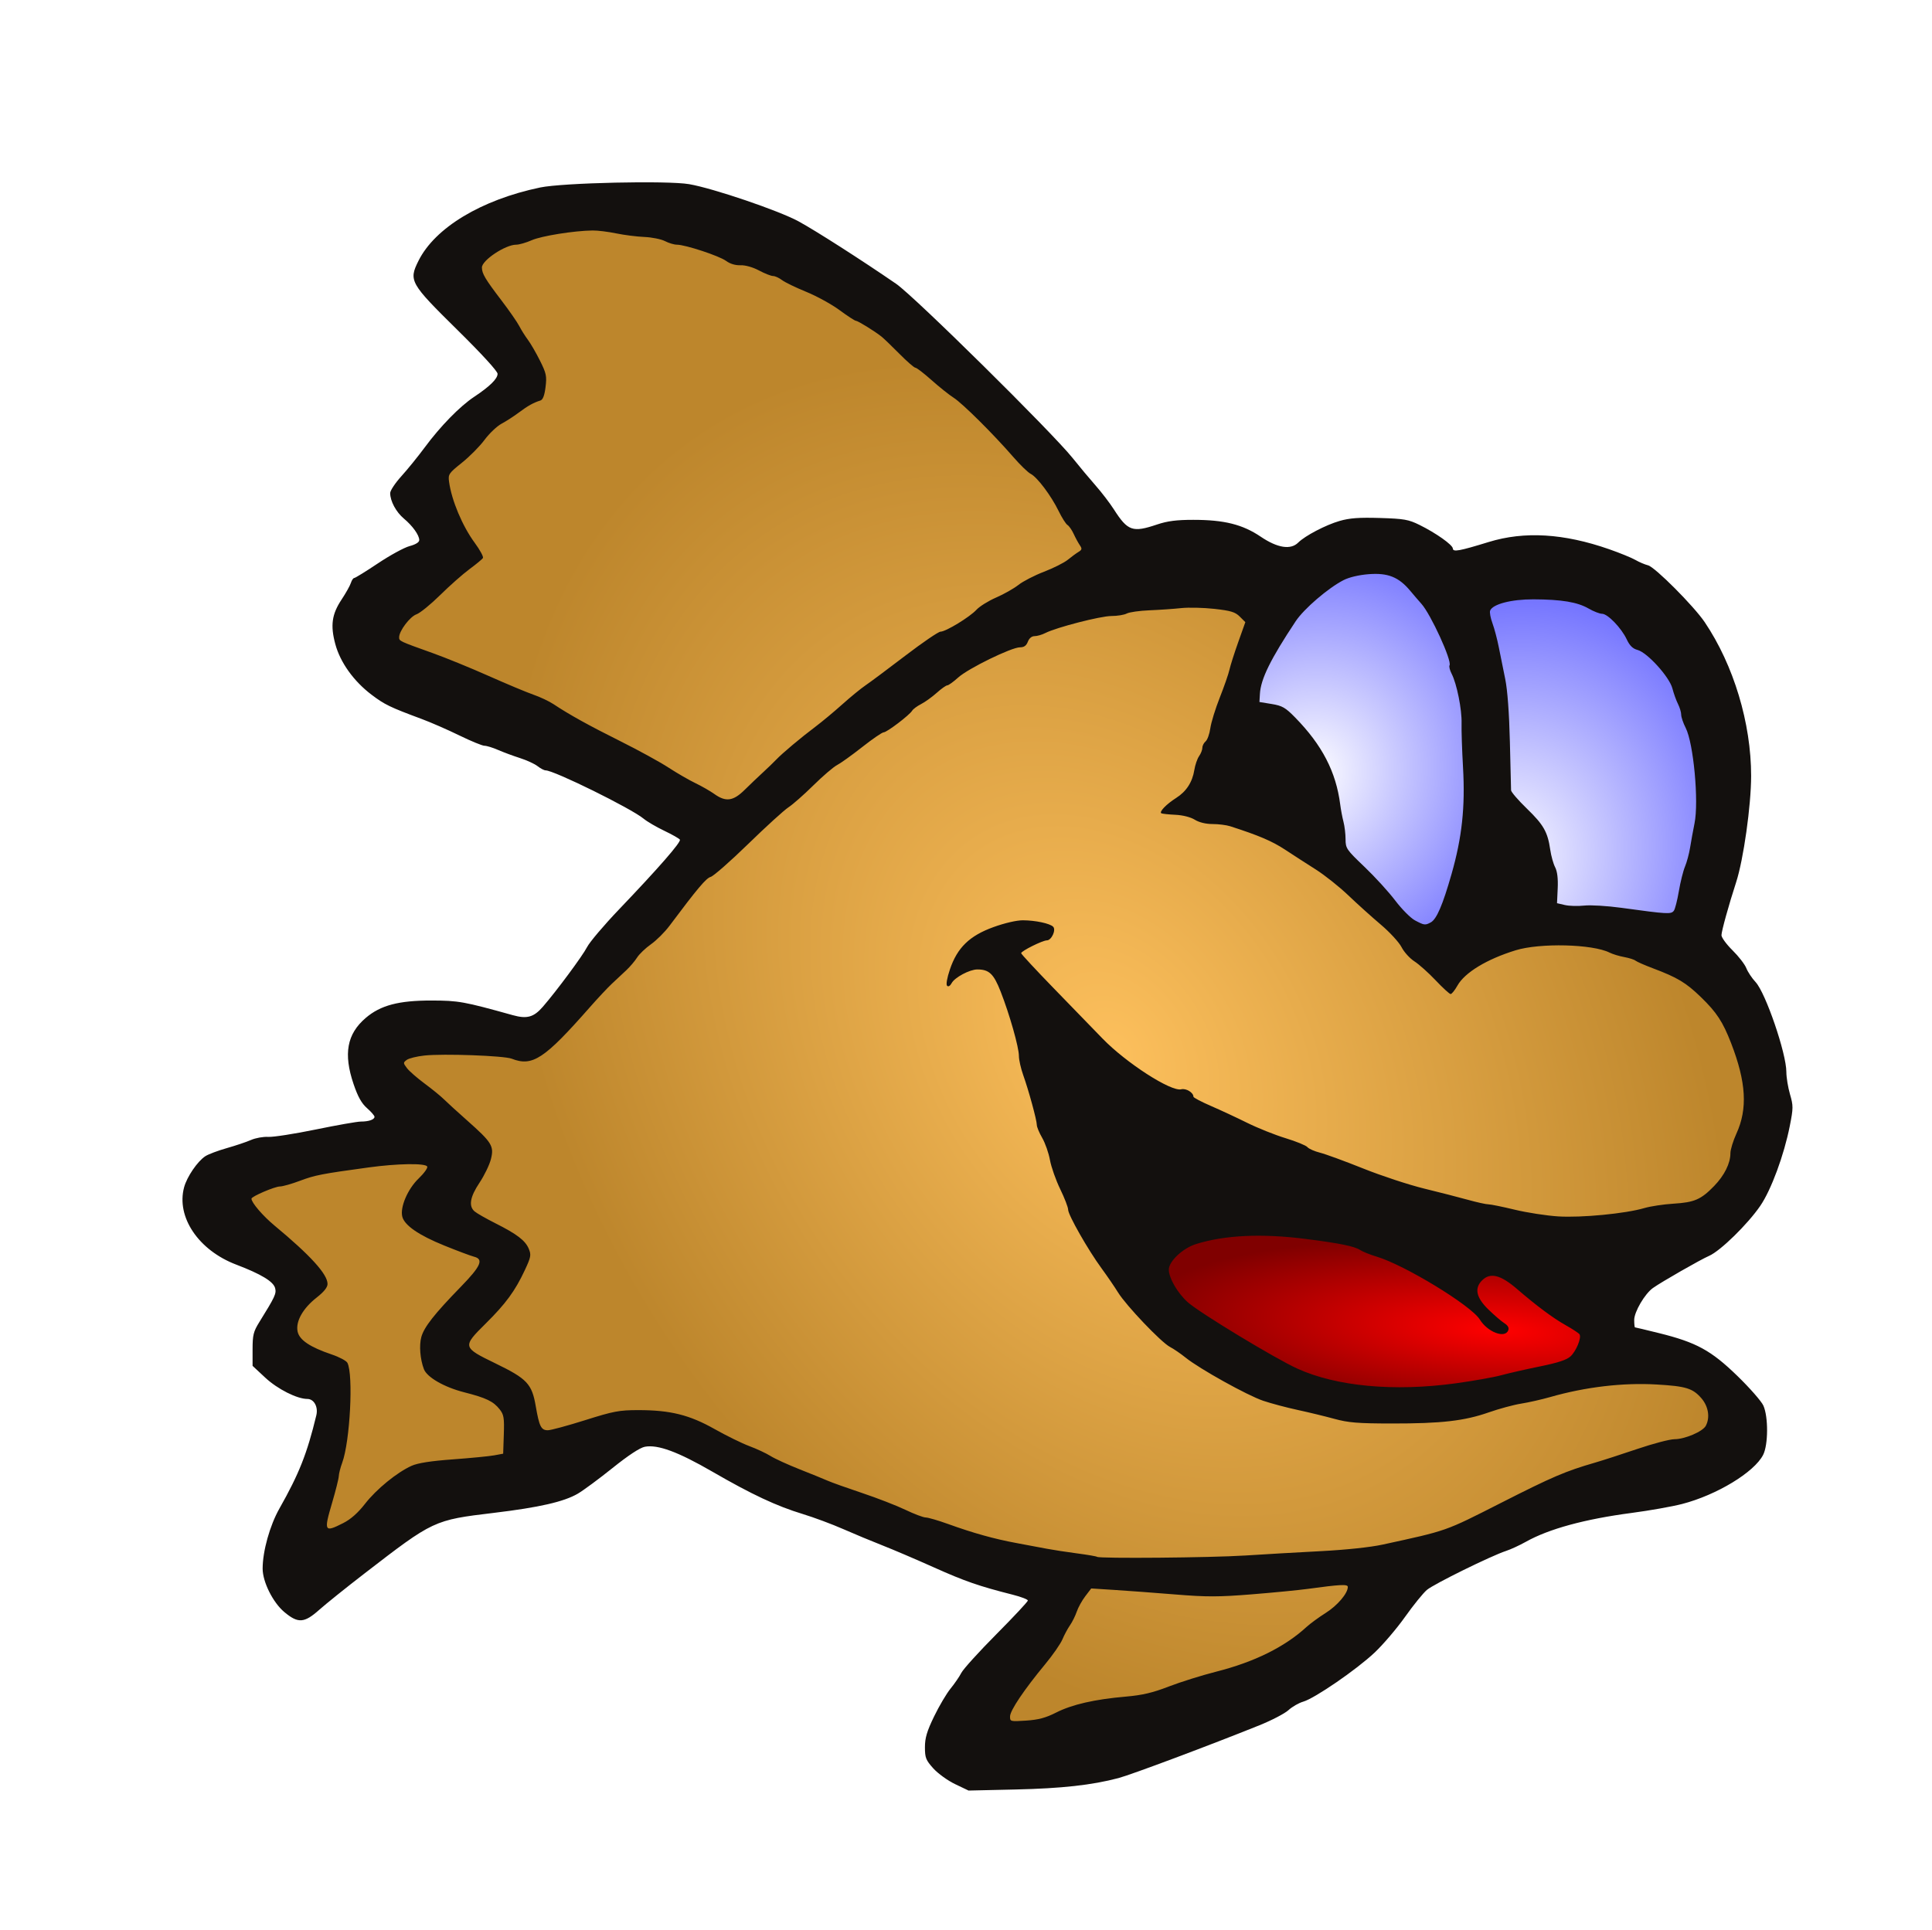 <?xml version="1.0" encoding="UTF-8" standalone="no"?>
<!-- Created with Inkscape (http://www.inkscape.org/) -->

<svg
   xmlns:dc="http://purl.org/dc/elements/1.1/"
   xmlns:cc="http://creativecommons.org/ns#"
   xmlns:rdf="http://www.w3.org/1999/02/22-rdf-syntax-ns#"
   xmlns:svg="http://www.w3.org/2000/svg"
   xmlns="http://www.w3.org/2000/svg"
   xmlns:xlink="http://www.w3.org/1999/xlink"
   xmlns:sodipodi="http://sodipodi.sourceforge.net/DTD/sodipodi-0.dtd"
   xmlns:inkscape="http://www.inkscape.org/namespaces/inkscape"
   id="svg2"
   version="1.1"
   inkscape:version="0.91 r13725"
   width="1079.347"
   height="1078.43"
   viewBox="0 0 1079.347 1078.43"
   sodipodi:docname="yellow-fish.svg">
  <defs
     id="defs6">
    <linearGradient
       inkscape:collect="always"
       id="linearGradient4250">
      <stop
         style="stop-color:#ff0000;stop-opacity:1"
         offset="0"
         id="stop4252" />
      <stop
         style="stop-color:#800000;stop-opacity:1"
         offset="1"
         id="stop4254" />
    </linearGradient>
    <linearGradient
       inkscape:collect="always"
       id="linearGradient4232">
      <stop
         style="stop-color:#fcbf5c;stop-opacity:1;"
         offset="0"
         id="stop4234" />
      <stop
         style="stop-color:#bd862c;stop-opacity:1"
         offset="1"
         id="stop4236" />
    </linearGradient>
    <linearGradient
       id="linearGradient4226"
       inkscape:collect="always">
      <stop
         id="stop4228"
         offset="0"
         style="stop-color:#ffffff;stop-opacity:1" />
      <stop
         id="stop4230"
         offset="1"
         style="stop-color:#0000ff;stop-opacity:1" />
    </linearGradient>
    <radialGradient
       inkscape:collect="always"
       xlink:href="#linearGradient4226"
       id="radialGradient4200"
       cx="310.827"
       cy="59.385"
       fx="310.827"
       fy="59.385"
       r="69.331"
       gradientTransform="matrix(2.783,1.634,-1.754,2.988,-449.899,-621.134)"
       gradientUnits="userSpaceOnUse" />
    <radialGradient
       inkscape:collect="always"
       xlink:href="#linearGradient4226"
       id="radialGradient4200-9"
       cx="293.577"
       cy="90.34"
       fx="293.577"
       fy="90.34"
       r="69.331"
       gradientTransform="matrix(3.194,1.413,-1.618,3.655,-374.533,-631.457)"
       gradientUnits="userSpaceOnUse" />
    <radialGradient
       inkscape:collect="always"
       xlink:href="#linearGradient4232"
       id="radialGradient4238"
       cx="137.696"
       cy="364.361"
       fx="137.696"
       fy="364.361"
       r="433.125"
       gradientTransform="matrix(-0.546,-0.799,0.573,-0.392,69.384,471.187)"
       gradientUnits="userSpaceOnUse" />
    <radialGradient
       inkscape:collect="always"
       xlink:href="#linearGradient4250"
       id="radialGradient4256"
       cx="377.822"
       cy="417.354"
       fx="377.822"
       fy="417.354"
       r="130.153"
       gradientTransform="matrix(-1.512,-0.091,0.023,-0.378,977.536,566.778)"
       gradientUnits="userSpaceOnUse" />
    <filter
       style="color-interpolation-filters:sRGB"
       inkscape:label="Drop Shadow"
       id="filter4361">
      <feFlood
         flood-opacity="0.498"
         flood-color="rgb(0,0,0)"
         result="flood"
         id="feFlood4363" />
      <feComposite
         in="flood"
         in2="SourceGraphic"
         operator="in"
         result="composite1"
         id="feComposite4365" />
      <feGaussianBlur
         in="composite1"
         stdDeviation="10.417"
         result="blur"
         id="feGaussianBlur4367" />
      <feOffset
         dx="6"
         dy="6"
         result="offset"
         id="feOffset4369" />
      <feComposite
         in="SourceGraphic"
         in2="offset"
         operator="over"
         result="fbSourceGraphic"
         id="feComposite4371" />
      <feColorMatrix
         result="fbSourceGraphicAlpha"
         in="fbSourceGraphic"
         values="0 0 0 -1 0 0 0 0 -1 0 0 0 0 -1 0 0 0 0 1 0"
         id="feColorMatrix4373" />
      <feFlood
         id="feFlood4375"
         flood-opacity="0.498"
         flood-color="rgb(0,0,0)"
         result="flood"
         in="fbSourceGraphic" />
      <feComposite
         id="feComposite4377"
         in2="fbSourceGraphic"
         in="flood"
         operator="in"
         result="composite1" />
      <feGaussianBlur
         id="feGaussianBlur4379"
         in="composite1"
         stdDeviation="10.4"
         result="blur" />
      <feOffset
         id="feOffset4381"
         dx="6"
         dy="6"
         result="offset" />
      <feComposite
         id="feComposite4383"
         in2="offset"
         in="fbSourceGraphic"
         operator="over"
         result="composite2" />
    </filter>
  </defs>
  <sodipodi:namedview
     pagecolor="#ffffff"
     bordercolor="#666666"
     borderopacity="1"
     objecttolerance="10"
     gridtolerance="10"
     guidetolerance="10"
     inkscape:pageopacity="0"
     inkscape:pageshadow="2"
     inkscape:window-width="1366"
     inkscape:window-height="715"
     id="namedview4"
     showgrid="false"
     inkscape:zoom="0.40902146"
     inkscape:cx="604.58852"
     inkscape:cy="481.52354"
     inkscape:window-x="-8"
     inkscape:window-y="-8"
     inkscape:window-maximized="1"
     inkscape:current-layer="svg2"
     fit-margin-top="0"
     fit-margin-left="0"
     fit-margin-right="0"
     fit-margin-bottom="0" />
  <g
     id="g4258"
     transform="translate(409.129,356.515)"
     style="filter:url(#filter4361)">
    <path
       sodipodi:nodetypes="cccccccccccccc"
       inkscape:connector-curvature="0"
       id="path4184-7"
       d="m 502.347,-27.255 15.923,24.548 14.596,26.538 8.625,53.076 -7.961,42.461 -12.606,33.836 -83.595,-7.961 -6.635,-43.788 -20.567,-16.586 -0.663,-59.711 -13.932,-62.364 39.144,-9.288 37.817,7.961 z"
       style="fill:url(#radialGradient4200-9);fill-opacity:1;fill-rule:evenodd;stroke:none;stroke-width:1px;stroke-linecap:butt;stroke-linejoin:miter;stroke-opacity:1" />
    <path
       inkscape:connector-curvature="0"
       id="path4184"
       d="m 376.177,-51.599 20.567,34.499 7.961,37.817 3.317,57.72 -4.644,35.163 -15.259,39.807 -15.923,5.971 -36.49,-34.499 -15.923,-17.25 -50.422,-80.278 15.923,-45.115 25.875,-29.855 25.211,-9.952 z"
       style="fill:url(#radialGradient4200);fill-opacity:1;fill-rule:evenodd;stroke:none;stroke-width:1px;stroke-linecap:butt;stroke-linejoin:miter;stroke-opacity:1" />
    <path
       inkscape:connector-curvature="0"
       id="path4180"
       d="m 283.403,-36.736 c -7.13,0 -73.079,-12.477 -73.079,-12.477 l -69.514,-87.338 -64.167,-58.819 -83.773,-44.56 -90.903,-12.477 -55.255,16.042 -12.477,23.171 35.648,55.255 -57.037,57.037 17.824,44.56 -42.778,44.56 192.5,108.727 -49.907,55.255 -55.255,62.384 -78.426,-8.912 -7.13,19.606 24.954,35.648 -114.074,32.083 3.565,16.042 42.778,37.431 -17.824,35.648 35.648,19.606 -1.782,32.083 -17.824,78.426 69.514,-40.995 65.949,-16.042 60.602,-28.519 142.593,60.602 85.556,28.519 -51.69,89.12 85.556,-5.347 87.338,-24.954 67.731,-62.384 96.25,-42.778 80.208,-21.389 14.259,-26.736 -26.736,-26.736 -42.778,-14.259 -3.565,-40.995 76.644,-40.995 14.259,-64.167 -19.606,-49.907 -60.602,-32.083 -71.296,-8.912 -28.519,28.519 L 263.796,55.949 290.532,-27.824 Z"
       style="fill:url(#radialGradient4238);fill-opacity:1;fill-rule:evenodd;stroke:none;stroke-width:1px;stroke-linecap:butt;stroke-linejoin:miter;stroke-opacity:1" />
    <path
       inkscape:connector-curvature="0"
       id="path4240"
       d="m 224.352,325.384 61.841,-15.101 66.155,12.224 38.111,20.134 34.516,-9.348 49.616,42.426 -10.067,23.73 -76.222,15.101 -70.469,-3.595 -53.931,-23.73 -38.111,-28.763 -11.505,-17.258 z"
       style="fill:url(#radialGradient4256);fill-opacity:1;fill-rule:evenodd;stroke:none;stroke-width:1px;stroke-linecap:butt;stroke-linejoin:miter;stroke-opacity:1" />
    <path
       sodipodi:nodetypes="csssssssssssssssssssscsssscssssssssssssssssssssssssssssssssssssscsssssssssssssssssssssscsssssssssssssssssssssssssssssssssssccccsssssssssscssssscsccssssssssssssssssssssssssssssssssssssssssssssssssssssssssssssscsssssssssssssssssssssssssscsssssssssssssssssssssssssssssssssssssssssssssscsssssssssssscsssssscsssssssssssssssssssssscsssssssssssssssssssssssssssssssssscsssscssssssssssssssssssssssscsssscsssssssssssssssssssssssssssssssssssssssssssssssssssssssssssssssssssssss"
       style="fill:#13100e"
       d="m 112.477,628.463 c -4.125,-1.97 -9.609,-5.927 -12.188,-8.792 -4.172,-4.637 -4.687,-5.94 -4.687,-11.836 0,-5.195 1.102,-8.903 5.106,-17.184 2.808,-5.807 6.944,-12.809 9.19,-15.559 2.247,-2.75 4.98,-6.739 6.073,-8.864 1.094,-2.125 9.896,-11.826 19.56,-21.558 9.664,-9.732 17.571,-18.196 17.571,-18.81 0,-0.614 -3.797,-2.077 -8.438,-3.252 -18.854,-4.775 -26.753,-7.512 -44.062,-15.272 -9.969,-4.469 -22.906,-9.996 -28.75,-12.284 -5.844,-2.287 -15.716,-6.396 -21.938,-9.131 -6.222,-2.735 -16.347,-6.504 -22.5,-8.377 -14.753,-4.49 -28.487,-10.924 -50.551,-23.682 -19.24,-11.125 -30.508,-15.285 -37.731,-13.93 -2.73,0.512 -9.183,4.753 -18.018,11.842 -7.571,6.075 -16.307,12.534 -19.413,14.354 -7.745,4.539 -21.567,7.702 -47.001,10.757 -33.473,4.02 -33.619,4.089 -72.166,33.83 -10.247,7.906 -21.63,17.047 -25.295,20.312 -8.414,7.497 -11.847,7.716 -19.551,1.25 -6.351,-5.33 -12.095,-16.849 -12.09,-24.241 0.008,-9.75 4.016,-24.114 9.369,-33.571 11.012,-19.457 15.449,-30.668 20.627,-52.119 1.133,-4.693 -1.305,-9.131 -5.016,-9.131 -5.756,0 -16.648,-5.502 -23.477,-11.858 l -7.124,-6.631 0,-9.193 c 0,-8.039 0.471,-9.952 3.75,-15.234 8.795,-14.168 9.62,-15.936 8.86,-18.965 -0.932,-3.712 -7.779,-7.859 -21.804,-13.206 -21.039,-8.021 -33.532,-26.577 -29.064,-43.17 1.586,-5.89 7.46,-14.503 11.855,-17.382 1.662,-1.089 7.046,-3.119 11.964,-4.511 4.918,-1.392 11.022,-3.446 13.565,-4.564 2.543,-1.119 6.873,-1.895 9.623,-1.725 2.75,0.17 14.695,-1.687 26.544,-4.126 11.849,-2.439 23.194,-4.434 25.21,-4.434 4.447,0 7.62,-1.113 7.62,-2.672 0,-0.635 -1.885,-2.809 -4.189,-4.832 -3.035,-2.665 -5.101,-6.362 -7.5,-13.422 -5.755,-16.934 -3.728,-27.993 6.779,-36.986 8.254,-7.065 18.448,-9.76 36.785,-9.726 15.066,0.029 17.988,0.555 45.375,8.184 7.942,2.212 11.706,1.162 16.784,-4.686 7.613,-8.767 22.237,-28.499 24.7,-33.327 1.438,-2.82 9.484,-12.312 17.878,-21.095 22.053,-23.072 34.791,-37.679 33.989,-38.975 -0.384,-0.622 -4.312,-2.855 -8.729,-4.963 -4.417,-2.108 -9.598,-5.138 -11.514,-6.734 -6.86,-5.714 -50.056,-27.015 -54.784,-27.015 -0.818,0 -2.829,-1.053 -4.468,-2.341 -1.64,-1.287 -6.075,-3.33 -9.856,-4.54 -3.781,-1.21 -9.281,-3.25 -12.221,-4.534 -2.94,-1.284 -6.356,-2.335 -7.591,-2.335 -1.235,0 -7.548,-2.593 -14.029,-5.763 -6.481,-3.17 -16.003,-7.33 -21.159,-9.244 -17.636,-6.549 -20.634,-8.002 -27.943,-13.542 -9.927,-7.525 -17.437,-18.009 -20.193,-28.193 -2.842,-10.501 -1.971,-16.747 3.484,-24.962 2.368,-3.567 4.703,-7.737 5.188,-9.265 0.485,-1.529 1.334,-2.78 1.886,-2.78 0.552,0 6.512,-3.683 13.245,-8.184 6.733,-4.501 14.681,-8.837 17.662,-9.634 3.433,-0.918 5.418,-2.157 5.413,-3.378 -0.011,-2.763 -3.693,-7.908 -8.599,-12.017 -4.351,-3.644 -7.643,-9.774 -7.643,-14.233 0,-1.39 2.815,-5.635 6.255,-9.434 3.44,-3.799 9.328,-11.062 13.084,-16.142 8.717,-11.787 19.568,-22.896 27.536,-28.192 8.769,-5.828 13.125,-10.106 13.125,-12.892 0,-1.441 -8.883,-11.143 -22.387,-24.454 -26.583,-26.201 -27.345,-27.554 -21.801,-38.69 9.208,-18.496 35.1,-34.103 67.974,-40.971 12.658,-2.645 71.132,-3.948 83.25,-1.855 13.456,2.324 50.052,14.766 61.09,20.77 9.553,5.196 35.163,21.592 54.563,34.931 10.116,6.956 87.075,82.949 98.574,97.337 3.775,4.723 9.571,11.66 12.882,15.416 3.311,3.756 7.884,9.735 10.163,13.288 7.78,12.128 10.435,13.053 24.176,8.424 5.737,-1.933 10.851,-2.59 20.15,-2.59 17.322,0 27.569,2.561 37.735,9.43 9.35,6.318 16.726,7.476 20.918,3.284 3.81,-3.81 15.403,-9.872 23.152,-12.106 5.594,-1.613 10.883,-2 22.5,-1.646 13.456,0.409 15.971,0.848 22.062,3.85 9.228,4.547 18.598,11.18 18.682,13.225 0.084,2.042 3.609,1.399 20.018,-3.649 19.962,-6.141 41.981,-4.82 67.343,4.042 5.958,2.082 12.536,4.769 14.619,5.973 2.083,1.204 5.27,2.561 7.083,3.016 3.858,0.968 25.629,22.826 31.67,31.797 16.15,23.981 25.928,56.412 25.904,85.91 -0.013,16.576 -4.269,46.743 -8.375,59.375 -4.129,12.701 -8.194,27.388 -8.194,29.605 0,1.3 2.781,5.103 6.18,8.451 3.399,3.348 6.862,7.827 7.697,9.953 0.835,2.126 3.168,5.634 5.185,7.794 5.599,5.996 17.188,39.854 17.188,50.215 0,3.01 0.912,8.608 2.026,12.441 1.878,6.459 1.871,7.751 -0.091,17.692 -3.223,16.329 -10.404,35.781 -16.492,44.674 -7.043,10.287 -22.278,25.191 -28.567,27.947 -5.025,2.202 -26.449,14.465 -31.404,17.976 -4.53,3.21 -10.471,13.332 -10.471,17.842 0,2.288 0.197,4.161 0.439,4.161 0.241,0 6.256,1.439 13.366,3.199 20.895,5.17 29.118,9.655 43.769,23.871 6.949,6.743 13.518,14.24 14.596,16.658 2.812,6.304 2.731,21.896 -0.142,27.522 -4.965,9.722 -25.916,22.427 -45.244,27.437 -5.55,1.439 -18.242,3.69 -28.205,5.003 -26.223,3.457 -46.297,8.936 -59.127,16.139 -3.48,1.953 -8.456,4.248 -11.06,5.098 -8.276,2.704 -40.265,18.457 -44.195,21.764 -2.08,1.75 -7.562,8.515 -12.183,15.034 -4.621,6.519 -12.298,15.528 -17.061,20.021 -10.076,9.505 -33.443,25.565 -39.885,27.412 -2.444,0.701 -6.13,2.821 -8.193,4.712 -2.062,1.891 -9.375,5.705 -16.25,8.477 -27.453,11.068 -71.674,27.639 -78.75,29.511 -14.82,3.92 -31.689,5.79 -57.5,6.375 l -26.25,0.595 -7.5,-3.582 z m 56.466,-40.021 c 8.869,-4.498 21.462,-7.378 38.864,-8.89 9.272,-0.805 14.999,-2.15 24.046,-5.646 6.531,-2.524 18.485,-6.266 26.564,-8.317 21.239,-5.391 38.216,-13.797 50.311,-24.913 2.062,-1.896 6.926,-5.454 10.808,-7.908 6.561,-4.148 12.317,-10.924 12.317,-14.501 0,-1.618 -3.985,-1.423 -22.5,1.104 -5.156,0.704 -19.219,2.068 -31.25,3.033 -18.513,1.484 -25.044,1.496 -42.5,0.076 -11.344,-0.922 -26.583,-2.057 -33.865,-2.521 l -13.24,-0.843 -3.318,4.35 c -1.825,2.392 -3.969,6.268 -4.764,8.613 -0.795,2.345 -2.5,5.778 -3.789,7.629 -1.288,1.851 -3.191,5.397 -4.229,7.881 -1.038,2.484 -5.382,8.737 -9.654,13.896 -11.682,14.109 -19.525,25.754 -19.587,29.085 -0.054,2.921 0.116,2.966 9.007,2.381 6.874,-0.452 10.926,-1.541 16.778,-4.508 z m 105.409,-87.725 c 10.656,-0.692 29.781,-1.795 42.5,-2.453 13.869,-0.717 27.628,-2.175 34.375,-3.644 36.577,-7.962 34.596,-7.264 66.25,-23.339 28.782,-14.617 35.91,-17.669 52.5,-22.48 4.125,-1.196 14.74,-4.629 23.589,-7.629 8.849,-3 18.199,-5.454 20.779,-5.454 5.775,0 15.78,-4.272 17.491,-7.469 2.506,-4.682 1.478,-10.953 -2.546,-15.536 -4.802,-5.469 -8.607,-6.624 -24.938,-7.571 -18.821,-1.091 -39.668,1.367 -59.375,7.002 -4.812,1.376 -12.125,3.032 -16.25,3.68 -4.125,0.648 -12.281,2.852 -18.125,4.898 -13.678,4.788 -26.479,6.253 -54.342,6.216 -18.793,-0.025 -24.089,-0.456 -31.908,-2.597 -5.156,-1.412 -14.423,-3.658 -20.593,-4.99 -6.17,-1.332 -14.805,-3.633 -19.189,-5.114 -8.879,-2.999 -35.61,-17.871 -43.343,-24.114 -2.75,-2.22 -6.688,-4.914 -8.75,-5.986 -4.882,-2.538 -24.439,-23.064 -28.973,-30.409 -1.94,-3.142 -6.096,-9.217 -9.235,-13.5 -7.551,-10.302 -18.667,-29.826 -18.667,-32.789 0,-1.296 -1.994,-6.467 -4.432,-11.491 -2.437,-5.024 -5.012,-12.335 -5.721,-16.246 -0.709,-3.911 -2.653,-9.461 -4.318,-12.333 -1.666,-2.872 -3.029,-6.155 -3.029,-7.295 0,-2.654 -4.529,-19.243 -7.619,-27.906 -1.309,-3.671 -2.38,-8.452 -2.38,-10.625 3.5e-4,-4.856 -5.196,-23.164 -10.212,-35.982 -3.883,-9.921 -6.439,-12.345 -13.022,-12.345 -4.284,0 -12.632,4.446 -14.34,7.638 -0.844,1.578 -1.862,2.175 -2.544,1.494 -0.681,-0.681 -0.052,-4.347 1.574,-9.16 4.101,-12.145 10.947,-18.796 24.326,-23.637 6.29,-2.276 12.986,-3.823 16.471,-3.805 6.963,0.035 15.029,1.752 16.866,3.589 1.78,1.78 -0.911,7.631 -3.509,7.631 -2.393,0 -14.36,5.964 -14.36,7.157 0,0.475 8.214,9.325 18.254,19.666 10.04,10.341 22.274,22.95 27.188,28.021 13.2,13.621 38.296,29.808 43.996,28.377 2.703,-0.678 6.812,1.82 6.812,4.142 0,0.514 4.359,2.821 9.688,5.125 5.328,2.305 14.489,6.57 20.358,9.479 5.869,2.909 15.517,6.767 21.442,8.574 5.924,1.807 11.405,4.049 12.18,4.983 0.775,0.934 3.936,2.334 7.025,3.112 3.089,0.778 13.952,4.754 24.139,8.837 10.187,4.082 25.502,9.128 34.033,11.213 8.531,2.085 19.577,4.921 24.547,6.302 4.97,1.381 10.089,2.512 11.376,2.512 1.287,0 7.908,1.347 14.714,2.994 6.806,1.647 17.717,3.334 24.249,3.75 12.994,0.826 37.709,-1.558 48.125,-4.643 3.438,-1.018 10.804,-2.129 16.371,-2.47 11.632,-0.711 15.33,-2.32 22.633,-9.844 5.755,-5.929 9.122,-12.701 9.122,-18.347 0,-2.002 1.507,-6.93 3.348,-10.953 6.341,-13.85 5.473,-28.758 -2.939,-50.488 -4.644,-11.997 -8.098,-17.271 -16.882,-25.779 -8.361,-8.099 -13.103,-10.951 -26.756,-16.09 -4.647,-1.749 -9.055,-3.681 -9.797,-4.294 -0.742,-0.612 -3.599,-1.52 -6.349,-2.018 -2.75,-0.497 -6.406,-1.611 -8.125,-2.476 -9.498,-4.778 -38.855,-5.502 -52.5,-1.296 -16.1,4.963 -28.401,12.426 -32.498,19.715 -1.464,2.605 -3.175,4.737 -3.801,4.737 -0.626,0 -4.387,-3.439 -8.358,-7.642 -3.97,-4.203 -9.317,-8.984 -11.881,-10.624 -2.564,-1.641 -5.795,-5.204 -7.18,-7.918 -1.385,-2.714 -6.599,-8.388 -11.588,-12.608 -4.989,-4.22 -13.159,-11.58 -18.156,-16.355 -4.997,-4.775 -13.153,-11.265 -18.125,-14.422 -4.972,-3.157 -12.761,-8.186 -17.308,-11.176 -7.18,-4.721 -14.675,-7.913 -30.57,-13.021 -2.111,-0.678 -6.545,-1.234 -9.852,-1.234 -3.765,0 -7.477,-0.905 -9.928,-2.419 -2.34,-1.446 -6.672,-2.55 -10.773,-2.745 -3.772,-0.179 -7.317,-0.553 -7.878,-0.83 -1.459,-0.722 2.725,-5.076 8.252,-8.588 5.687,-3.614 9.068,-8.826 10.162,-15.669 0.446,-2.786 1.636,-6.245 2.645,-7.686 1.009,-1.441 1.835,-3.551 1.835,-4.688 0,-1.138 0.816,-2.746 1.814,-3.574 0.998,-0.828 2.181,-4.131 2.629,-7.341 0.449,-3.209 2.82,-10.898 5.269,-17.085 2.449,-6.188 4.891,-13.219 5.426,-15.625 0.535,-2.406 2.749,-9.367 4.921,-15.468 l 3.948,-11.093 -3.097,-3.097 c -2.564,-2.564 -5.007,-3.31 -14.191,-4.331 -6.101,-0.679 -14.468,-0.87 -18.593,-0.424 -4.125,0.446 -12.059,0.995 -17.631,1.221 -5.572,0.226 -11.301,1.037 -12.73,1.802 -1.43,0.765 -5.282,1.391 -8.562,1.391 -6.065,0 -30.809,6.376 -36.952,9.521 -1.856,0.951 -4.542,1.729 -5.968,1.729 -1.616,0 -3.041,1.178 -3.781,3.125 -0.842,2.215 -2.124,3.125 -4.403,3.125 -4.764,0 -28.872,11.781 -34.486,16.852 -2.677,2.419 -5.427,4.398 -6.111,4.398 -0.684,0 -3.354,1.892 -5.934,4.205 -2.58,2.313 -6.491,5.125 -8.691,6.25 -2.2,1.125 -4.45,2.788 -5,3.697 -1.516,2.504 -14.132,12.099 -15.908,12.099 -0.858,0 -6.24,3.688 -11.962,8.196 -5.721,4.508 -12.055,9.05 -14.075,10.095 -2.02,1.045 -7.977,6.148 -13.239,11.34 -5.261,5.193 -11.535,10.718 -13.941,12.279 -2.406,1.561 -12.531,10.78 -22.5,20.486 -9.969,9.707 -19.392,17.981 -20.94,18.387 -2.516,0.66 -7.366,6.422 -23.079,27.413 -2.603,3.477 -7.225,8.079 -10.272,10.227 -3.047,2.148 -6.541,5.49 -7.765,7.428 -1.223,1.938 -3.934,5.13 -6.022,7.094 -2.089,1.964 -5.696,5.339 -8.015,7.5 -2.319,2.161 -7.928,8.148 -12.463,13.304 -25.375,28.851 -31.935,33.162 -43.551,28.626 -4.289,-1.675 -38.084,-2.905 -48.711,-1.772 -4.231,0.451 -8.679,1.541 -9.885,2.423 -2.088,1.526 -2.084,1.748 0.068,4.602 1.244,1.649 5.679,5.529 9.855,8.622 4.176,3.093 9.013,7.033 10.749,8.756 1.735,1.723 7.544,7.021 12.909,11.775 13.998,12.404 15.245,14.421 13.412,21.701 -0.81,3.218 -3.682,9.159 -6.382,13.202 -5.31,7.952 -6.182,13.092 -2.721,16.045 1.203,1.026 6.406,3.993 11.562,6.592 12.169,6.134 16.774,9.659 18.703,14.315 1.411,3.406 1.185,4.608 -2.239,11.926 -5.435,11.615 -10.628,18.703 -21.816,29.78 -13.146,13.015 -13.073,13.317 5.396,22.283 17.704,8.595 20.387,11.44 22.531,23.888 1.964,11.402 3.008,13.487 6.754,13.487 1.645,0 11.009,-2.531 20.809,-5.625 15.946,-5.034 19.075,-5.625 29.778,-5.624 17.862,10e-4 28.549,2.66 42.621,10.604 6.551,3.698 15.27,7.975 19.375,9.505 4.105,1.53 9.433,4.018 11.839,5.529 2.406,1.511 9.719,4.857 16.25,7.436 6.531,2.579 13.653,5.476 15.826,6.438 2.173,0.962 10.78,4.033 19.127,6.824 8.347,2.791 19.21,7.007 24.139,9.369 4.93,2.362 10.047,4.295 11.373,4.295 1.325,0 6.966,1.646 12.535,3.658 14.039,5.072 25.783,8.34 38.25,10.646 5.844,1.08 13.438,2.504 16.875,3.163 3.438,0.659 11.03,1.826 16.873,2.593 5.843,0.767 10.858,1.63 11.146,1.917 1.048,1.048 63.76,0.496 82.606,-0.728 z m -503.679,-18.16 c 4.17,-2.113 8.186,-5.67 12.118,-10.733 6.36,-8.19 17.888,-17.6 26.03,-21.248 3.496,-1.566 10.749,-2.696 23.125,-3.602 9.917,-0.726 20.281,-1.736 23.031,-2.244 l 5,-0.924 0.358,-10.693 c 0.312,-9.331 0.02,-11.123 -2.298,-14.069 -3.541,-4.502 -7.484,-6.397 -19.911,-9.57 -11.116,-2.838 -20.719,-8.371 -22.44,-12.929 -2.095,-5.547 -2.715,-13.196 -1.449,-17.874 1.508,-5.572 7.274,-12.917 22.091,-28.143 11.237,-11.546 12.92,-15.412 7.325,-16.816 -1.76,-0.442 -9.213,-3.237 -16.562,-6.212 -14.238,-5.764 -22.25,-11.28 -23.476,-16.161 -1.327,-5.286 3.047,-15.48 9.15,-21.328 3.078,-2.95 5.224,-5.966 4.769,-6.703 -1.181,-1.911 -16.596,-1.663 -32.635,0.524 -26.25,3.579 -30.083,4.324 -38.439,7.469 -4.628,1.742 -9.667,3.172 -11.198,3.179 -2.893,0.013 -15.909,5.595 -15.909,6.823 0,2.203 6.354,9.617 12.889,15.04 20.036,16.624 29.611,27.164 29.611,32.596 0,1.918 -1.986,4.404 -6.09,7.625 -7.686,6.031 -11.77,13.29 -10.645,18.917 0.952,4.759 6.888,8.764 19.108,12.89 4.218,1.425 8.147,3.52 8.73,4.656 3.412,6.648 1.473,43.92 -2.903,55.816 -1.012,2.75 -1.874,6.125 -1.916,7.5 -0.042,1.375 -1.723,8.089 -3.736,14.919 -4.734,16.068 -4.385,16.696 6.273,11.295 z m 621.323,-78.05 c 9.889,-1.353 21.356,-3.384 25.481,-4.513 4.125,-1.129 13.887,-3.354 21.693,-4.945 10.185,-2.075 15.028,-3.676 17.151,-5.671 3.164,-2.973 6.172,-10.361 4.994,-12.268 -0.393,-0.635 -3.948,-2.975 -7.901,-5.2 -6.956,-3.914 -16.105,-10.73 -26.954,-20.079 -9.307,-8.02 -15.033,-9.441 -19.609,-4.865 -4.392,4.392 -3.287,9.588 3.438,16.163 3.266,3.193 7.302,6.669 8.969,7.724 2.046,1.295 2.77,2.6 2.227,4.015 -1.809,4.715 -11.525,1.024 -15.887,-6.034 -4.846,-7.841 -42.097,-30.536 -57.751,-35.185 -3.535,-1.05 -7.628,-2.696 -9.097,-3.658 -3.225,-2.113 -11.548,-3.803 -30.601,-6.213 -24.472,-3.096 -45.03,-2.128 -61.07,2.875 -7.404,2.309 -15.228,9.655 -15.228,14.297 0,4.729 5.005,13.308 10.676,18.3 6.84,6.021 48.582,31.302 61.107,37.01 21.835,9.951 53.98,12.95 88.361,8.246 z M 378.169,146.932 c 3.284,-1.758 6.682,-9.662 11.661,-27.126 5.827,-20.437 7.647,-37.393 6.385,-59.464 -0.558,-9.762 -0.922,-20.843 -0.808,-24.624 0.232,-7.664 -2.662,-22.145 -5.534,-27.699 -1.031,-1.993 -1.567,-4.121 -1.192,-4.728 1.496,-2.421 -10.49,-28.638 -15.75,-34.448 -1.245,-1.375 -4.053,-4.643 -6.241,-7.261 -6.385,-7.643 -12.415,-10.063 -23.065,-9.258 -5.485,0.415 -10.96,1.703 -14.149,3.331 -8.543,4.358 -22.139,16.034 -26.734,22.959 -14.052,21.174 -19.513,32.253 -19.998,40.57 l -0.267,4.574 6.834,1.119 c 5.919,0.969 7.676,1.979 13.125,7.543 15.078,15.398 22.83,30.363 25.168,48.591 0.376,2.933 1.202,7.302 1.834,9.708 0.633,2.406 1.153,6.784 1.157,9.729 0.006,5.085 0.538,5.861 10.541,15.399 5.794,5.525 13.528,13.996 17.188,18.825 3.66,4.829 8.622,9.828 11.029,11.108 5.185,2.758 5.692,2.825 8.817,1.152 z m 135.83,-6.526 c 0.662,-0.859 1.921,-5.781 2.796,-10.938 0.876,-5.156 2.422,-11.344 3.436,-13.75 1.014,-2.406 2.295,-7.188 2.847,-10.625 0.552,-3.438 1.668,-9.551 2.479,-13.585 2.453,-12.197 -0.56,-44.672 -4.94,-53.259 -1.384,-2.712 -2.516,-6.033 -2.516,-7.38 0,-1.347 -0.803,-4.041 -1.785,-5.987 -0.982,-1.946 -2.394,-5.874 -3.138,-8.729 -1.677,-6.432 -14.007,-20.036 -19.469,-21.48 -2.668,-0.706 -4.389,-2.39 -6.037,-5.908 -2.971,-6.346 -10.632,-14.296 -13.777,-14.296 -1.347,0 -4.748,-1.327 -7.559,-2.949 -6.218,-3.588 -15.041,-5.06 -30.735,-5.126 -12.374,-0.052 -22.85,2.677 -24.247,6.317 -0.362,0.943 0.225,4.114 1.304,7.048 1.079,2.934 2.68,8.991 3.558,13.46 0.878,4.469 2.489,12.452 3.581,17.74 1.248,6.049 2.211,19.029 2.596,35 0.337,13.962 0.634,26.169 0.66,27.127 0.026,0.958 4.004,5.574 8.839,10.258 9.356,9.064 11.616,13.044 13.051,22.984 0.495,3.428 1.721,7.822 2.725,9.764 1.21,2.341 1.696,6.322 1.442,11.816 l -0.384,8.286 4.375,1.02 c 2.406,0.561 7.283,0.7 10.837,0.31 3.554,-0.39 12.835,0.166 20.625,1.235 26.151,3.589 27.866,3.685 29.435,1.649 z M -5.162,72.905 c 2.966,-2.922 7.586,-7.327 10.266,-9.789 2.68,-2.462 5.998,-5.661 7.373,-7.11 3.376,-3.556 13.796,-12.31 21.919,-18.414 3.66,-2.75 10.419,-8.375 15.022,-12.5 4.602,-4.125 10.444,-8.906 12.982,-10.625 2.538,-1.719 12.532,-9.172 22.208,-16.562 9.676,-7.391 18.532,-13.438 19.68,-13.438 2.952,0 16.329,-8.15 20.11,-12.252 1.744,-1.892 6.694,-4.968 11,-6.835 4.306,-1.868 9.911,-5.041 12.455,-7.051 2.544,-2.011 8.962,-5.321 14.262,-7.355 5.301,-2.035 11.272,-5.034 13.27,-6.665 1.998,-1.631 4.692,-3.611 5.987,-4.399 1.993,-1.213 2.111,-1.789 0.767,-3.75 -0.873,-1.274 -2.415,-4.114 -3.426,-6.31 -1.011,-2.197 -2.574,-4.447 -3.473,-5 -0.9,-0.553 -3.143,-4.1 -4.985,-7.881 -4.147,-8.512 -11.955,-18.891 -15.567,-20.691 -1.49,-0.743 -5.852,-4.97 -9.693,-9.392 -11.2,-12.896 -28.385,-29.973 -33.355,-33.144 -2.522,-1.609 -8.078,-6.042 -12.345,-9.849 -4.268,-3.808 -8.325,-6.923 -9.017,-6.923 -0.692,0 -4.729,-3.516 -8.971,-7.812 -4.242,-4.297 -8.789,-8.656 -10.104,-9.688 -3.999,-3.137 -13.124,-8.75 -14.225,-8.75 -0.57,0 -4.661,-2.672 -9.093,-5.938 -4.431,-3.266 -12.805,-7.868 -18.608,-10.228 -5.803,-2.36 -11.893,-5.313 -13.532,-6.562 -1.64,-1.25 -3.894,-2.272 -5.01,-2.272 -1.116,0 -4.642,-1.391 -7.836,-3.091 -3.468,-1.846 -7.635,-3.023 -10.344,-2.921 -2.857,0.107 -5.844,-0.796 -8.067,-2.439 -3.767,-2.785 -22.77,-9.049 -27.451,-9.049 -1.546,0 -4.547,-0.898 -6.669,-1.996 -2.122,-1.098 -7.298,-2.14 -11.5,-2.317 -4.203,-0.177 -11.298,-1.078 -15.767,-2.004 -4.469,-0.925 -10.375,-1.655 -13.125,-1.621 -10.397,0.128 -28.623,3.041 -34.051,5.442 -3.103,1.373 -7.004,2.495 -8.67,2.495 -6.046,0 -19.154,8.712 -19.154,12.731 0,3.413 1.774,6.408 10.86,18.33 4.374,5.739 8.866,12.208 9.982,14.375 1.116,2.167 3.29,5.627 4.831,7.69 1.541,2.062 4.585,7.317 6.765,11.677 3.546,7.091 3.873,8.65 3.106,14.787 -0.59,4.719 -1.491,7.056 -2.888,7.487 -3.839,1.186 -7.041,2.974 -12.031,6.72 -2.75,2.064 -7.094,4.871 -9.654,6.237 -2.56,1.366 -6.841,5.433 -9.513,9.038 -2.672,3.605 -8.359,9.352 -12.638,12.771 -7.337,5.863 -7.745,6.467 -7.179,10.625 1.417,10.403 7.449,24.761 14.335,34.122 2.943,4.001 5.012,7.824 4.597,8.496 -0.415,0.672 -3.806,3.475 -7.535,6.23 -3.729,2.755 -11.103,9.276 -16.387,14.492 -5.284,5.216 -11.227,10.048 -13.208,10.738 -3.641,1.269 -9.693,9.282 -9.693,12.833 0,2.127 0.08,2.165 18.75,8.84 7.219,2.581 21.281,8.325 31.25,12.764 9.969,4.439 21.211,9.144 24.982,10.454 3.771,1.31 8.834,3.698 11.25,5.305 8.775,5.838 19.757,11.923 37.518,20.788 9.969,4.976 21.981,11.563 26.694,14.638 4.713,3.075 11.463,6.981 15,8.678 3.537,1.698 8.342,4.452 10.678,6.12 6.366,4.547 10.502,3.988 16.864,-2.279 z"
       id="path4157"
       inkscape:connector-curvature="0" />
  </g>
</svg>
